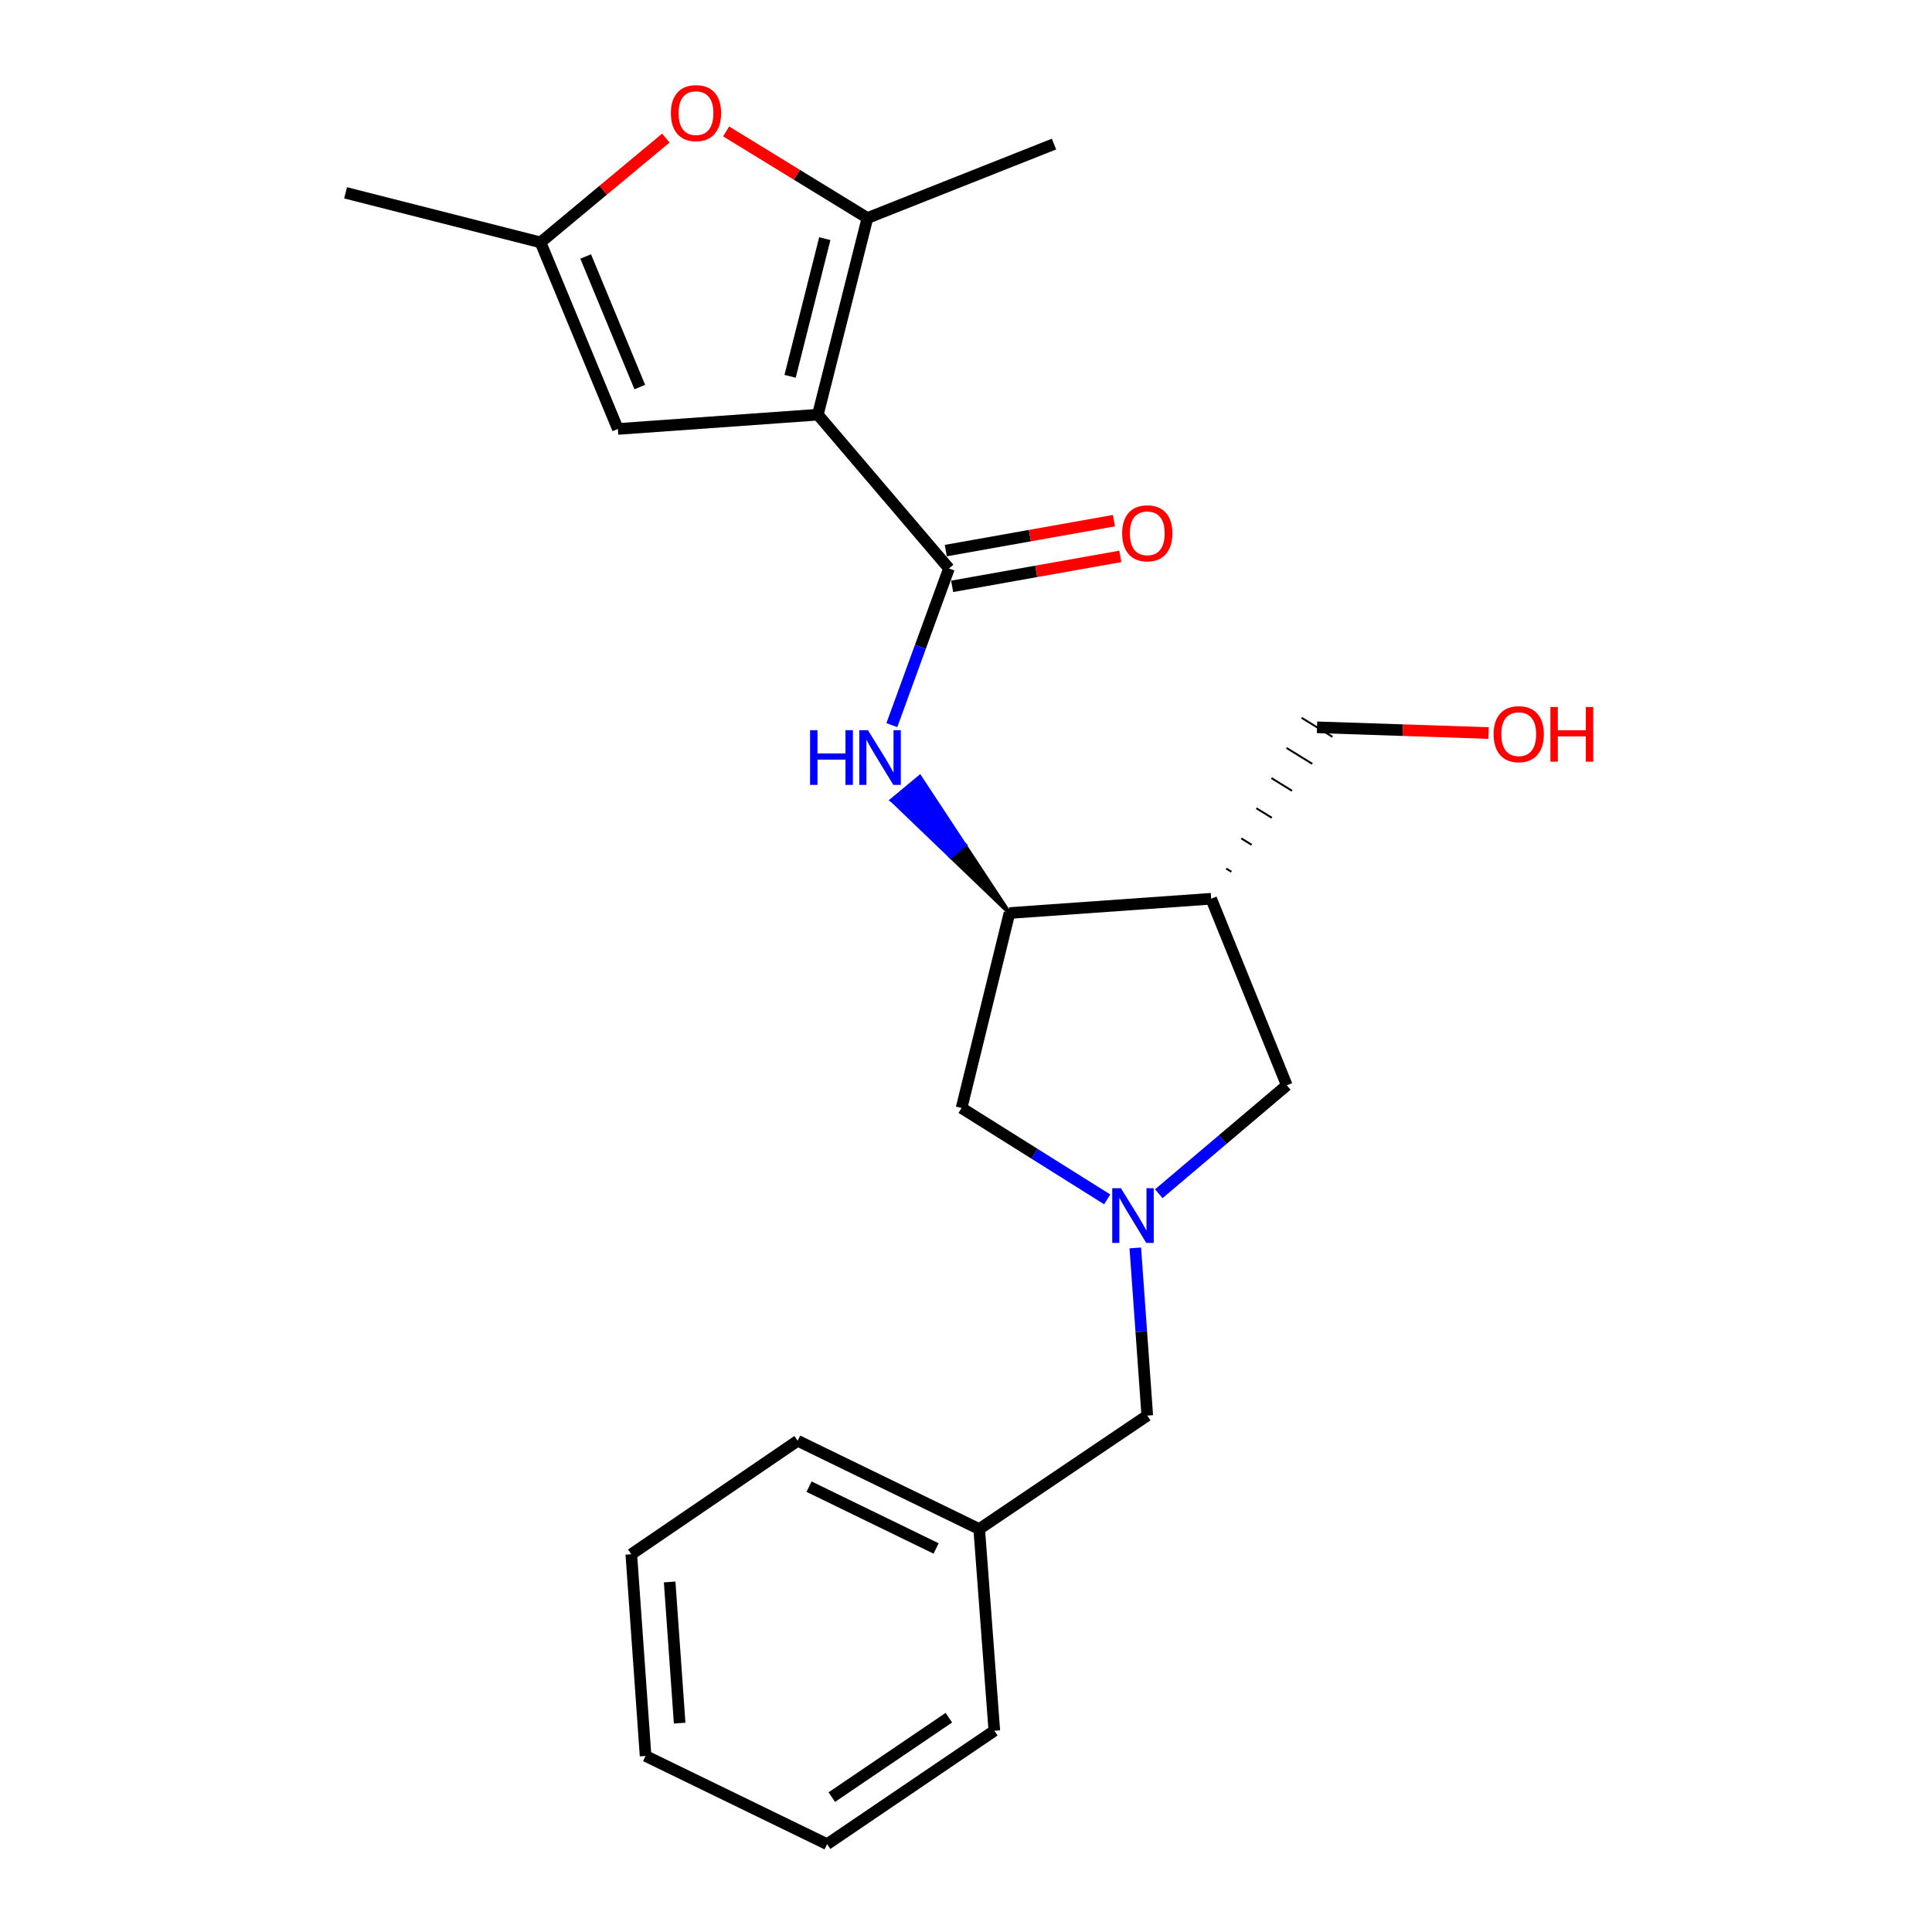 <?xml version='1.0' encoding='iso-8859-1'?>
<svg version='1.1' baseProfile='full'
              xmlns='http://www.w3.org/2000/svg'
                      xmlns:rdkit='http://www.rdkit.org/xml'
                      xmlns:xlink='http://www.w3.org/1999/xlink'
                  xml:space='preserve'
width='1000px' height='1000px' viewBox='0 0 1000 1000'>
<!-- END OF HEADER -->
<rect style='opacity:1.0;fill:#FFFFFF;stroke:none' width='1000' height='1000' x='0' y='0'> </rect>
<path class='bond-0' d='M 423.325,214.637 L 491.183,294.239' style='fill:none;fill-rule:evenodd;stroke:#000000;stroke-width:6px;stroke-linecap:butt;stroke-linejoin:miter;stroke-opacity:1' />
<path class='bond-1' d='M 423.325,214.637 L 448.986,112.85' style='fill:none;fill-rule:evenodd;stroke:#000000;stroke-width:6px;stroke-linecap:butt;stroke-linejoin:miter;stroke-opacity:1' />
<path class='bond-1' d='M 408.953,194.775 L 426.916,123.524' style='fill:none;fill-rule:evenodd;stroke:#000000;stroke-width:6px;stroke-linecap:butt;stroke-linejoin:miter;stroke-opacity:1' />
<path class='bond-3' d='M 423.325,214.637 L 319.795,222.028' style='fill:none;fill-rule:evenodd;stroke:#000000;stroke-width:6px;stroke-linecap:butt;stroke-linejoin:miter;stroke-opacity:1' />
<path class='bond-5' d='M 491.183,294.239 L 476.402,334.787' style='fill:none;fill-rule:evenodd;stroke:#000000;stroke-width:6px;stroke-linecap:butt;stroke-linejoin:miter;stroke-opacity:1' />
<path class='bond-5' d='M 476.402,334.787 L 461.621,375.336' style='fill:none;fill-rule:evenodd;stroke:#0000FF;stroke-width:6px;stroke-linecap:butt;stroke-linejoin:miter;stroke-opacity:1' />
<path class='bond-11' d='M 492.83,303.489 L 536.348,295.739' style='fill:none;fill-rule:evenodd;stroke:#000000;stroke-width:6px;stroke-linecap:butt;stroke-linejoin:miter;stroke-opacity:1' />
<path class='bond-11' d='M 536.348,295.739 L 579.866,287.988' style='fill:none;fill-rule:evenodd;stroke:#FF0000;stroke-width:6px;stroke-linecap:butt;stroke-linejoin:miter;stroke-opacity:1' />
<path class='bond-11' d='M 489.536,284.989 L 533.054,277.238' style='fill:none;fill-rule:evenodd;stroke:#000000;stroke-width:6px;stroke-linecap:butt;stroke-linejoin:miter;stroke-opacity:1' />
<path class='bond-11' d='M 533.054,277.238 L 576.572,269.488' style='fill:none;fill-rule:evenodd;stroke:#FF0000;stroke-width:6px;stroke-linecap:butt;stroke-linejoin:miter;stroke-opacity:1' />
<path class='bond-4' d='M 448.986,112.85 L 412.418,90.441' style='fill:none;fill-rule:evenodd;stroke:#000000;stroke-width:6px;stroke-linecap:butt;stroke-linejoin:miter;stroke-opacity:1' />
<path class='bond-4' d='M 412.418,90.441 L 375.851,68.031' style='fill:none;fill-rule:evenodd;stroke:#FF0000;stroke-width:6px;stroke-linecap:butt;stroke-linejoin:miter;stroke-opacity:1' />
<path class='bond-14' d='M 448.986,112.85 L 545.553,74.568' style='fill:none;fill-rule:evenodd;stroke:#000000;stroke-width:6px;stroke-linecap:butt;stroke-linejoin:miter;stroke-opacity:1' />
<path class='bond-2' d='M 573.075,620.791 L 535.392,597.145' style='fill:none;fill-rule:evenodd;stroke:#0000FF;stroke-width:6px;stroke-linecap:butt;stroke-linejoin:miter;stroke-opacity:1' />
<path class='bond-2' d='M 535.392,597.145 L 497.708,573.499' style='fill:none;fill-rule:evenodd;stroke:#000000;stroke-width:6px;stroke-linecap:butt;stroke-linejoin:miter;stroke-opacity:1' />
<path class='bond-12' d='M 587.63,645.928 L 590.728,689.316' style='fill:none;fill-rule:evenodd;stroke:#0000FF;stroke-width:6px;stroke-linecap:butt;stroke-linejoin:miter;stroke-opacity:1' />
<path class='bond-12' d='M 590.728,689.316 L 593.825,732.703' style='fill:none;fill-rule:evenodd;stroke:#000000;stroke-width:6px;stroke-linecap:butt;stroke-linejoin:miter;stroke-opacity:1' />
<path class='bond-24' d='M 599.782,617.87 L 632.914,589.812' style='fill:none;fill-rule:evenodd;stroke:#0000FF;stroke-width:6px;stroke-linecap:butt;stroke-linejoin:miter;stroke-opacity:1' />
<path class='bond-24' d='M 632.914,589.812 L 666.047,561.754' style='fill:none;fill-rule:evenodd;stroke:#000000;stroke-width:6px;stroke-linecap:butt;stroke-linejoin:miter;stroke-opacity:1' />
<path class='bond-8' d='M 319.795,222.028 L 279.78,125.461' style='fill:none;fill-rule:evenodd;stroke:#000000;stroke-width:6px;stroke-linecap:butt;stroke-linejoin:miter;stroke-opacity:1' />
<path class='bond-8' d='M 331.153,200.349 L 303.143,132.753' style='fill:none;fill-rule:evenodd;stroke:#000000;stroke-width:6px;stroke-linecap:butt;stroke-linejoin:miter;stroke-opacity:1' />
<path class='bond-23' d='M 344.631,71.472 L 312.206,98.467' style='fill:none;fill-rule:evenodd;stroke:#FF0000;stroke-width:6px;stroke-linecap:butt;stroke-linejoin:miter;stroke-opacity:1' />
<path class='bond-23' d='M 312.206,98.467 L 279.78,125.461' style='fill:none;fill-rule:evenodd;stroke:#000000;stroke-width:6px;stroke-linecap:butt;stroke-linejoin:miter;stroke-opacity:1' />
<path class='bond-6' d='M 522.491,472.579 L 499.291,437.359 L 492.069,443.369 Z' style='fill:#000000;fill-rule:evenodd;fill-opacity:1;stroke:#000000;stroke-width:2px;stroke-linecap:butt;stroke-linejoin:miter;stroke-opacity:1;' />
<path class='bond-6' d='M 499.291,437.359 L 461.647,414.16 L 476.09,402.139 Z' style='fill:#0000FF;fill-rule:evenodd;fill-opacity:1;stroke:#0000FF;stroke-width:2px;stroke-linecap:butt;stroke-linejoin:miter;stroke-opacity:1;' />
<path class='bond-6' d='M 499.291,437.359 L 492.069,443.369 L 461.647,414.16 Z' style='fill:#0000FF;fill-rule:evenodd;fill-opacity:1;stroke:#0000FF;stroke-width:2px;stroke-linecap:butt;stroke-linejoin:miter;stroke-opacity:1;' />
<path class='bond-7' d='M 522.491,472.579 L 626.898,465.188' style='fill:none;fill-rule:evenodd;stroke:#000000;stroke-width:6px;stroke-linecap:butt;stroke-linejoin:miter;stroke-opacity:1' />
<path class='bond-10' d='M 522.491,472.579 L 497.708,573.499' style='fill:none;fill-rule:evenodd;stroke:#000000;stroke-width:6px;stroke-linecap:butt;stroke-linejoin:miter;stroke-opacity:1' />
<path class='bond-9' d='M 626.898,465.188 L 666.047,561.754' style='fill:none;fill-rule:evenodd;stroke:#000000;stroke-width:6px;stroke-linecap:butt;stroke-linejoin:miter;stroke-opacity:1' />
<path class='bond-13' d='M 637.363,451.221 L 634.699,449.575' style='fill:none;fill-rule:evenodd;stroke:#000000;stroke-width:1.0px;stroke-linecap:butt;stroke-linejoin:miter;stroke-opacity:1' />
<path class='bond-13' d='M 647.829,437.254 L 642.499,433.963' style='fill:none;fill-rule:evenodd;stroke:#000000;stroke-width:1.0px;stroke-linecap:butt;stroke-linejoin:miter;stroke-opacity:1' />
<path class='bond-13' d='M 658.294,423.288 L 650.3,418.351' style='fill:none;fill-rule:evenodd;stroke:#000000;stroke-width:1.0px;stroke-linecap:butt;stroke-linejoin:miter;stroke-opacity:1' />
<path class='bond-13' d='M 668.759,409.321 L 658.1,402.739' style='fill:none;fill-rule:evenodd;stroke:#000000;stroke-width:1.0px;stroke-linecap:butt;stroke-linejoin:miter;stroke-opacity:1' />
<path class='bond-13' d='M 679.225,395.354 L 665.901,387.126' style='fill:none;fill-rule:evenodd;stroke:#000000;stroke-width:1.0px;stroke-linecap:butt;stroke-linejoin:miter;stroke-opacity:1' />
<path class='bond-13' d='M 689.69,381.388 L 673.702,371.514' style='fill:none;fill-rule:evenodd;stroke:#000000;stroke-width:1.0px;stroke-linecap:butt;stroke-linejoin:miter;stroke-opacity:1' />
<path class='bond-17' d='M 279.78,125.461 L 178.86,99.801' style='fill:none;fill-rule:evenodd;stroke:#000000;stroke-width:6px;stroke-linecap:butt;stroke-linejoin:miter;stroke-opacity:1' />
<path class='bond-15' d='M 593.825,732.703 L 506.842,791.437' style='fill:none;fill-rule:evenodd;stroke:#000000;stroke-width:6px;stroke-linecap:butt;stroke-linejoin:miter;stroke-opacity:1' />
<path class='bond-16' d='M 681.696,376.451 L 726.088,377.929' style='fill:none;fill-rule:evenodd;stroke:#000000;stroke-width:6px;stroke-linecap:butt;stroke-linejoin:miter;stroke-opacity:1' />
<path class='bond-16' d='M 726.088,377.929 L 770.481,379.407' style='fill:none;fill-rule:evenodd;stroke:#FF0000;stroke-width:6px;stroke-linecap:butt;stroke-linejoin:miter;stroke-opacity:1' />
<path class='bond-18' d='M 506.842,791.437 L 412.875,745.742' style='fill:none;fill-rule:evenodd;stroke:#000000;stroke-width:6px;stroke-linecap:butt;stroke-linejoin:miter;stroke-opacity:1' />
<path class='bond-18' d='M 484.53,801.482 L 418.753,769.496' style='fill:none;fill-rule:evenodd;stroke:#000000;stroke-width:6px;stroke-linecap:butt;stroke-linejoin:miter;stroke-opacity:1' />
<path class='bond-19' d='M 506.842,791.437 L 514.662,895.823' style='fill:none;fill-rule:evenodd;stroke:#000000;stroke-width:6px;stroke-linecap:butt;stroke-linejoin:miter;stroke-opacity:1' />
<path class='bond-21' d='M 412.875,745.742 L 326.759,804.486' style='fill:none;fill-rule:evenodd;stroke:#000000;stroke-width:6px;stroke-linecap:butt;stroke-linejoin:miter;stroke-opacity:1' />
<path class='bond-20' d='M 514.662,895.823 L 428.096,954.545' style='fill:none;fill-rule:evenodd;stroke:#000000;stroke-width:6px;stroke-linecap:butt;stroke-linejoin:miter;stroke-opacity:1' />
<path class='bond-20' d='M 491.128,889.08 L 430.532,930.186' style='fill:none;fill-rule:evenodd;stroke:#000000;stroke-width:6px;stroke-linecap:butt;stroke-linejoin:miter;stroke-opacity:1' />
<path class='bond-22' d='M 428.096,954.545 L 334.15,908.872' style='fill:none;fill-rule:evenodd;stroke:#000000;stroke-width:6px;stroke-linecap:butt;stroke-linejoin:miter;stroke-opacity:1' />
<path class='bond-25' d='M 326.759,804.486 L 334.15,908.872' style='fill:none;fill-rule:evenodd;stroke:#000000;stroke-width:6px;stroke-linecap:butt;stroke-linejoin:miter;stroke-opacity:1' />
<path class='bond-25' d='M 346.612,818.817 L 351.786,891.887' style='fill:none;fill-rule:evenodd;stroke:#000000;stroke-width:6px;stroke-linecap:butt;stroke-linejoin:miter;stroke-opacity:1' />
<path  class='atom-3' d='M 580.174 615.013
L 589.454 630.013
Q 590.374 631.493, 591.854 634.173
Q 593.334 636.853, 593.414 637.013
L 593.414 615.013
L 597.174 615.013
L 597.174 643.333
L 593.294 643.333
L 583.334 626.933
Q 582.174 625.013, 580.934 622.813
Q 579.734 620.613, 579.374 619.933
L 579.374 643.333
L 575.694 643.333
L 575.694 615.013
L 580.174 615.013
' fill='#0000FF'/>
<path  class='atom-5' d='M 347.249 58.55
Q 347.249 51.75, 350.609 47.95
Q 353.969 44.15, 360.249 44.15
Q 366.529 44.15, 369.889 47.95
Q 373.249 51.75, 373.249 58.55
Q 373.249 65.43, 369.849 69.35
Q 366.449 73.23, 360.249 73.23
Q 354.009 73.23, 350.609 69.35
Q 347.249 65.47, 347.249 58.55
M 360.249 70.03
Q 364.569 70.03, 366.889 67.15
Q 369.249 64.23, 369.249 58.55
Q 369.249 52.99, 366.889 50.19
Q 364.569 47.35, 360.249 47.35
Q 355.929 47.35, 353.569 50.15
Q 351.249 52.95, 351.249 58.55
Q 351.249 64.27, 353.569 67.15
Q 355.929 70.03, 360.249 70.03
' fill='#FF0000'/>
<path  class='atom-6' d='M 419.291 377.94
L 423.131 377.94
L 423.131 389.98
L 437.611 389.98
L 437.611 377.94
L 441.451 377.94
L 441.451 406.26
L 437.611 406.26
L 437.611 393.18
L 423.131 393.18
L 423.131 406.26
L 419.291 406.26
L 419.291 377.94
' fill='#0000FF'/>
<path  class='atom-6' d='M 449.251 377.94
L 458.531 392.94
Q 459.451 394.42, 460.931 397.1
Q 462.411 399.78, 462.491 399.94
L 462.491 377.94
L 466.251 377.94
L 466.251 406.26
L 462.371 406.26
L 452.411 389.86
Q 451.251 387.94, 450.011 385.74
Q 448.811 383.54, 448.451 382.86
L 448.451 406.26
L 444.771 406.26
L 444.771 377.94
L 449.251 377.94
' fill='#0000FF'/>
<path  class='atom-12' d='M 580.825 276.039
Q 580.825 269.239, 584.185 265.439
Q 587.545 261.639, 593.825 261.639
Q 600.105 261.639, 603.465 265.439
Q 606.825 269.239, 606.825 276.039
Q 606.825 282.919, 603.425 286.839
Q 600.025 290.719, 593.825 290.719
Q 587.585 290.719, 584.185 286.839
Q 580.825 282.959, 580.825 276.039
M 593.825 287.519
Q 598.145 287.519, 600.465 284.639
Q 602.825 281.719, 602.825 276.039
Q 602.825 270.479, 600.465 267.679
Q 598.145 264.839, 593.825 264.839
Q 589.505 264.839, 587.145 267.639
Q 584.825 270.439, 584.825 276.039
Q 584.825 281.759, 587.145 284.639
Q 589.505 287.519, 593.825 287.519
' fill='#FF0000'/>
<path  class='atom-17' d='M 773.092 380.007
Q 773.092 373.207, 776.452 369.407
Q 779.812 365.607, 786.092 365.607
Q 792.372 365.607, 795.732 369.407
Q 799.092 373.207, 799.092 380.007
Q 799.092 386.887, 795.692 390.807
Q 792.292 394.687, 786.092 394.687
Q 779.852 394.687, 776.452 390.807
Q 773.092 386.927, 773.092 380.007
M 786.092 391.487
Q 790.412 391.487, 792.732 388.607
Q 795.092 385.687, 795.092 380.007
Q 795.092 374.447, 792.732 371.647
Q 790.412 368.807, 786.092 368.807
Q 781.772 368.807, 779.412 371.607
Q 777.092 374.407, 777.092 380.007
Q 777.092 385.727, 779.412 388.607
Q 781.772 391.487, 786.092 391.487
' fill='#FF0000'/>
<path  class='atom-17' d='M 802.492 365.927
L 806.332 365.927
L 806.332 377.967
L 820.812 377.967
L 820.812 365.927
L 824.652 365.927
L 824.652 394.247
L 820.812 394.247
L 820.812 381.167
L 806.332 381.167
L 806.332 394.247
L 802.492 394.247
L 802.492 365.927
' fill='#FF0000'/>
</svg>
